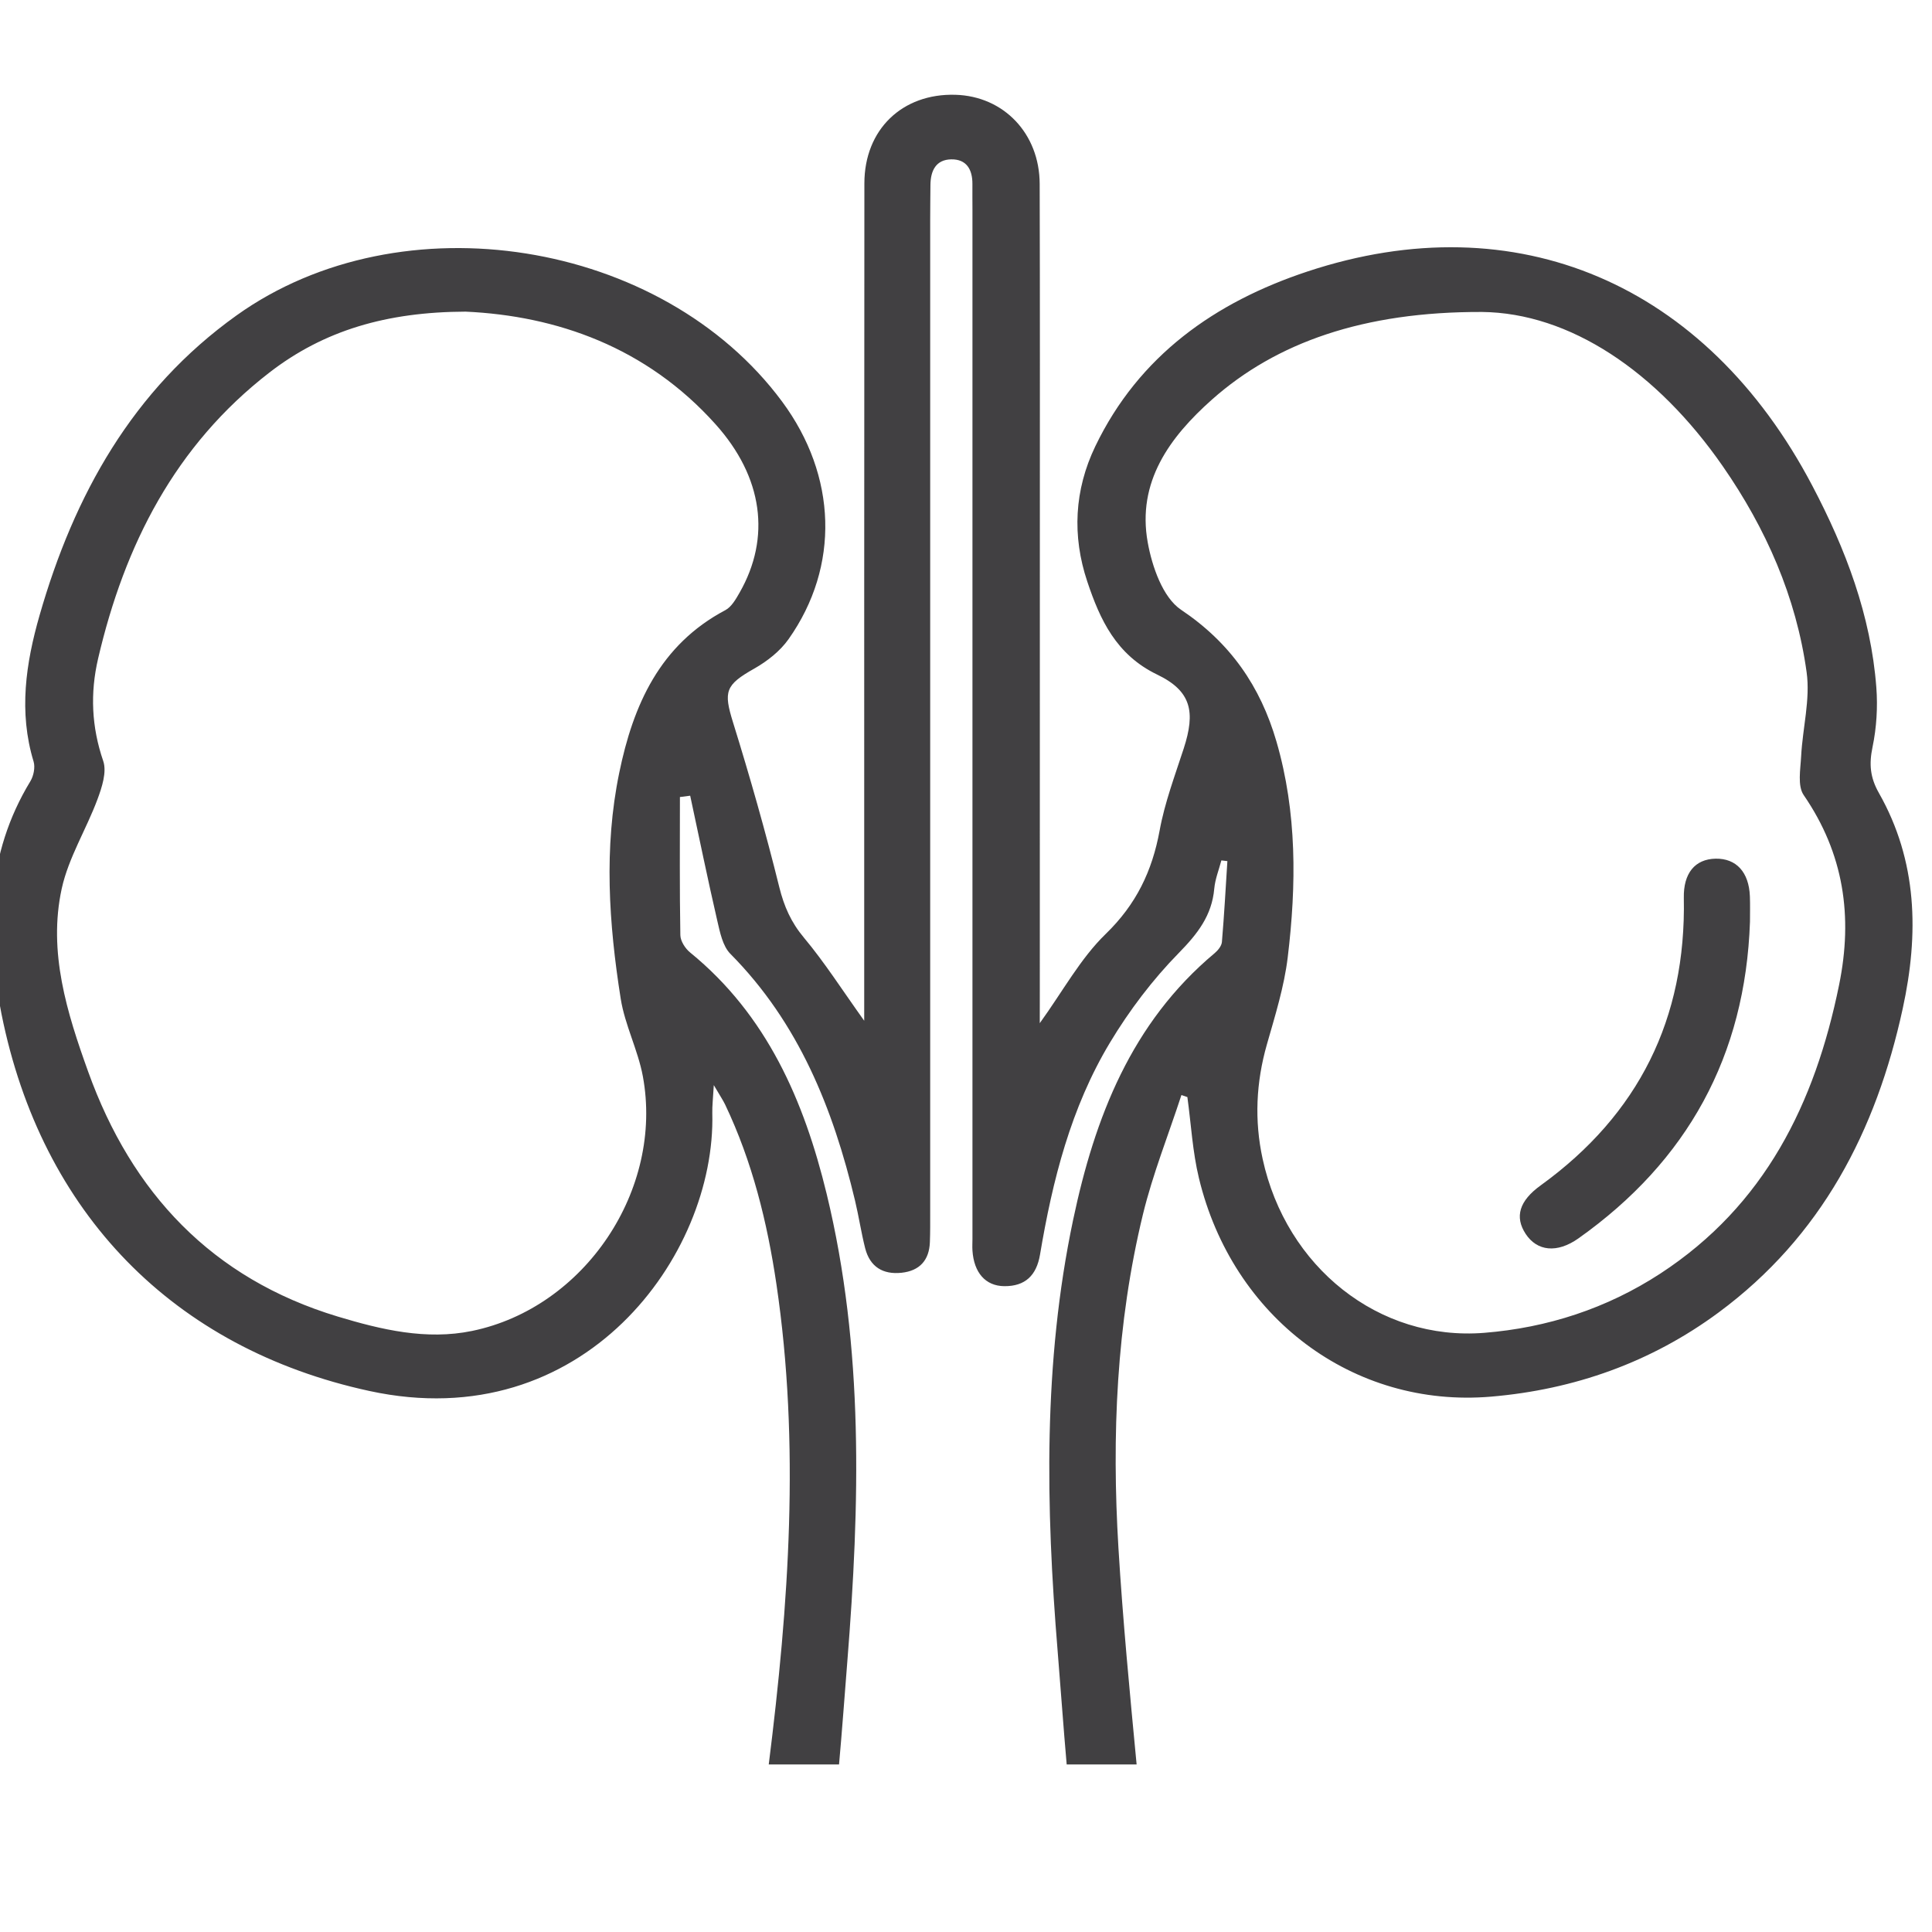 <?xml version="1.0" encoding="UTF-8" standalone="no"?>
<!-- Created with Inkscape (http://www.inkscape.org/) -->

<svg
   xmlns:dc="http://purl.org/dc/elements/1.1/"
   xmlns:cc="http://creativecommons.org/ns#"
   xmlns:rdf="http://www.w3.org/1999/02/22-rdf-syntax-ns#"
   xmlns:svg="http://www.w3.org/2000/svg"
   xmlns="http://www.w3.org/2000/svg"
   xmlns:sodipodi="http://sodipodi.sourceforge.net/DTD/sodipodi-0.dtd"
   xmlns:inkscape="http://www.inkscape.org/namespaces/inkscape"
   width="30mm"
   height="30mm"
   viewBox="0 0 30 30"
   version="1.1"
   id="svg1195"
   inkscape:version="0.92.4 (5da689c313, 2019-01-14)"
   sodipodi:docname="imunoadsorbcia.svg">
  <defs
     id="defs1189" />
  <sodipodi:namedview
     id="base"
     pagecolor="#ffffff"
     bordercolor="#666666"
     borderopacity="1.0"
     inkscape:pageopacity="0.0"
     inkscape:pageshadow="2"
     inkscape:zoom="11.2"
     inkscape:cx="58.574654"
     inkscape:cy="49.286975"
     inkscape:document-units="mm"
     inkscape:current-layer="layer1"
     showgrid="false"
     fit-margin-top="0"
     fit-margin-left="0"
     fit-margin-right="0"
     fit-margin-bottom="0"
     inkscape:window-width="1920"
     inkscape:window-height="2066"
     inkscape:window-x="-11"
     inkscape:window-y="-11"
     inkscape:window-maximized="0" />
  <g
     inkscape:label="Vrstva 1"
     inkscape:groupmode="layer"
     id="layer1"
     transform="translate(-75.124,-113.547)">
    <g
       transform="matrix(0.332,0,0,0.332,-97.268,-111.393)"
       id="g994">
      <g
         id="g992">
        <g
           id="g986">
          <path
             style="clip-rule:evenodd;fill:#414042;fill-rule:evenodd"
             inkscape:connector-curvature="0"
             id="path984"
             d="m 588.565,692.121 c -5.549,-0.018 -9.627,1.436 -12.621,4.092 -1.984,1.763 -3.523,3.857 -3.01,6.69 0.203,1.129 0.705,2.573 1.557,3.146 2.311,1.548 3.713,3.585 4.463,6.164 0.965,3.318 0.936,6.709 0.527,10.092 -0.166,1.379 -0.592,2.732 -0.975,4.076 -0.506,1.775 -0.59,3.553 -0.199,5.351 1.1,5.068 5.438,8.529 10.363,8.136 2.949,-0.236 5.727,-1.137 8.23,-2.766 4.896,-3.193 7.24,-7.961 8.369,-13.507 0.654,-3.207 0.223,-6.143 -1.656,-8.878 -0.297,-0.433 -0.15,-1.208 -0.119,-1.818 0.068,-1.313 0.434,-2.657 0.256,-3.93 -0.486,-3.52 -1.902,-6.726 -3.926,-9.64 -3.081,-4.437 -7.157,-7.165 -11.259,-7.208 z m -47.537,-0.015 c -3.689,0.013 -6.625,0.877 -9.174,2.848 -4.408,3.407 -6.773,8.061 -8.012,13.376 -0.377,1.618 -0.309,3.197 0.24,4.797 0.172,0.51 -0.061,1.226 -0.27,1.787 -0.523,1.407 -1.355,2.732 -1.672,4.177 -0.646,2.962 0.246,5.811 1.238,8.566 2.039,5.67 5.789,9.67 11.666,11.448 2.047,0.617 4.145,1.116 6.289,0.674 5.268,-1.086 8.969,-6.605 7.986,-11.913 -0.229,-1.23 -0.84,-2.394 -1.035,-3.627 -0.555,-3.507 -0.795,-7.04 -0.07,-10.558 0.652,-3.175 1.896,-5.99 4.967,-7.615 0.287,-0.153 0.492,-0.518 0.666,-0.822 1.465,-2.569 1.098,-5.395 -1.133,-7.877 -3.236,-3.608 -7.436,-5.067 -11.686,-5.261 z m 14.18,67.949 c 0.938,-7.471 1.471,-14.957 0.359,-22.463 -0.43,-2.903 -1.129,-5.733 -2.398,-8.398 -0.104,-0.216 -0.242,-0.416 -0.531,-0.912 -0.037,0.646 -0.078,0.98 -0.07,1.314 0.174,6.661 -6.033,15.16 -16.035,12.992 -9.168,-1.987 -15.342,-8.32 -17.209,-17.629 -0.762,-3.809 -0.736,-7.459 1.352,-10.893 0.15,-0.25 0.23,-0.648 0.148,-0.919 -0.705,-2.317 -0.363,-4.597 0.279,-6.835 1.613,-5.624 4.352,-10.555 9.215,-14.031 7.707,-5.508 19.898,-3.556 25.516,4.033 2.566,3.467 2.709,7.699 0.303,11.107 -0.395,0.561 -0.996,1.033 -1.598,1.375 -1.365,0.77 -1.453,1.07 -1,2.525 0.791,2.546 1.521,5.113 2.162,7.701 0.225,0.906 0.551,1.645 1.154,2.365 0.965,1.153 1.779,2.432 2.818,3.884 0,-0.58 0,-0.949 0,-1.32 0.002,-12.615 -0.004,-25.23 0.008,-37.845 0.002,-2.523 1.775,-4.215 4.258,-4.143 2.258,0.065 3.936,1.812 3.941,4.173 0.016,5.53 0.008,11.062 0.008,16.591 0,7.014 -0.002,14.025 -0.002,21.038 -0.002,0.493 -0.002,0.986 -0.002,1.62 1.084,-1.502 1.902,-3.028 3.088,-4.177 1.424,-1.381 2.17,-2.938 2.518,-4.834 0.238,-1.305 0.715,-2.568 1.127,-3.837 0.553,-1.706 0.367,-2.683 -1.244,-3.458 -1.914,-0.923 -2.67,-2.562 -3.266,-4.347 -0.715,-2.134 -0.609,-4.285 0.375,-6.33 2.043,-4.245 5.607,-6.744 9.924,-8.175 9.775,-3.237 18.645,0.569 23.611,10.021 1.559,2.963 2.738,6.062 2.994,9.433 0.07,0.924 0.01,1.886 -0.178,2.79 -0.166,0.793 -0.115,1.417 0.295,2.142 1.811,3.188 1.879,6.597 1.117,10.091 -1.244,5.727 -3.803,10.658 -8.613,14.213 -3.16,2.335 -6.758,3.605 -10.639,3.935 -6.451,0.548 -12.094,-3.703 -13.664,-10.217 -0.299,-1.235 -0.367,-2.527 -0.541,-3.794 -0.092,-0.031 -0.186,-0.062 -0.279,-0.094 -0.605,1.857 -1.338,3.686 -1.799,5.578 -1.244,5.131 -1.463,10.361 -1.146,15.609 0.203,3.35 0.531,6.778 0.85,10.12 h -3.271 c -0.146,-1.645 -0.293,-3.723 -0.422,-5.291 -0.555,-6.755 -0.684,-13.498 0.723,-20.178 1.01,-4.786 2.721,-9.214 6.621,-12.476 0.154,-0.13 0.322,-0.337 0.338,-0.52 0.107,-1.26 0.176,-2.522 0.256,-3.784 -0.094,-0.012 -0.188,-0.022 -0.281,-0.033 -0.115,0.438 -0.291,0.871 -0.332,1.316 -0.111,1.265 -0.783,2.119 -1.662,3.016 -1.225,1.249 -2.311,2.684 -3.215,4.187 -1.83,3.04 -2.689,6.445 -3.273,9.918 -0.164,0.97 -0.689,1.487 -1.676,1.476 -0.877,-0.01 -1.416,-0.634 -1.484,-1.665 -0.012,-0.179 0,-0.36 0,-0.542 0,-16.05 0,-32.1 0,-48.15 0,-0.398 -0.006,-0.795 -0.002,-1.192 0.004,-0.675 -0.273,-1.165 -0.992,-1.153 -0.717,0.013 -0.963,0.533 -0.971,1.19 -0.004,0.542 -0.012,1.085 -0.012,1.626 0,15.473 0,30.944 0,46.416 0,0.471 0.004,0.94 -0.014,1.409 -0.031,0.851 -0.482,1.343 -1.322,1.434 -0.875,0.094 -1.482,-0.278 -1.705,-1.146 -0.186,-0.734 -0.297,-1.486 -0.473,-2.224 -1.029,-4.309 -2.633,-8.318 -5.83,-11.545 -0.361,-0.363 -0.488,-1.007 -0.613,-1.546 -0.449,-1.944 -0.848,-3.898 -1.268,-5.851 -0.16,0.021 -0.32,0.041 -0.48,0.062 0,2.154 -0.018,4.309 0.02,6.462 0.006,0.275 0.227,0.621 0.453,0.805 3.602,2.936 5.334,6.945 6.391,11.297 1.75,7.22 1.549,14.544 0.965,21.875 -0.113,1.42 -0.254,3.346 -0.387,4.809 h -3.288 z" />
        </g>
        <g
           id="g990">
          <path
             style="clip-rule:evenodd;fill:#414042;fill-rule:evenodd"
             inkscape:connector-curvature="0"
             id="path988"
             d="m 601.101,720.645 c -0.217,6.267 -2.92,11.188 -8.021,14.804 -1.004,0.711 -1.938,0.602 -2.471,-0.209 -0.521,-0.797 -0.301,-1.544 0.705,-2.27 4.58,-3.312 6.805,-7.794 6.693,-13.441 -0.023,-1.154 0.518,-1.818 1.486,-1.838 0.967,-0.017 1.561,0.63 1.604,1.763 0.015,0.397 0.004,0.794 0.004,1.191 z" />
        </g>
      </g>
    </g>
  </g>
</svg>

